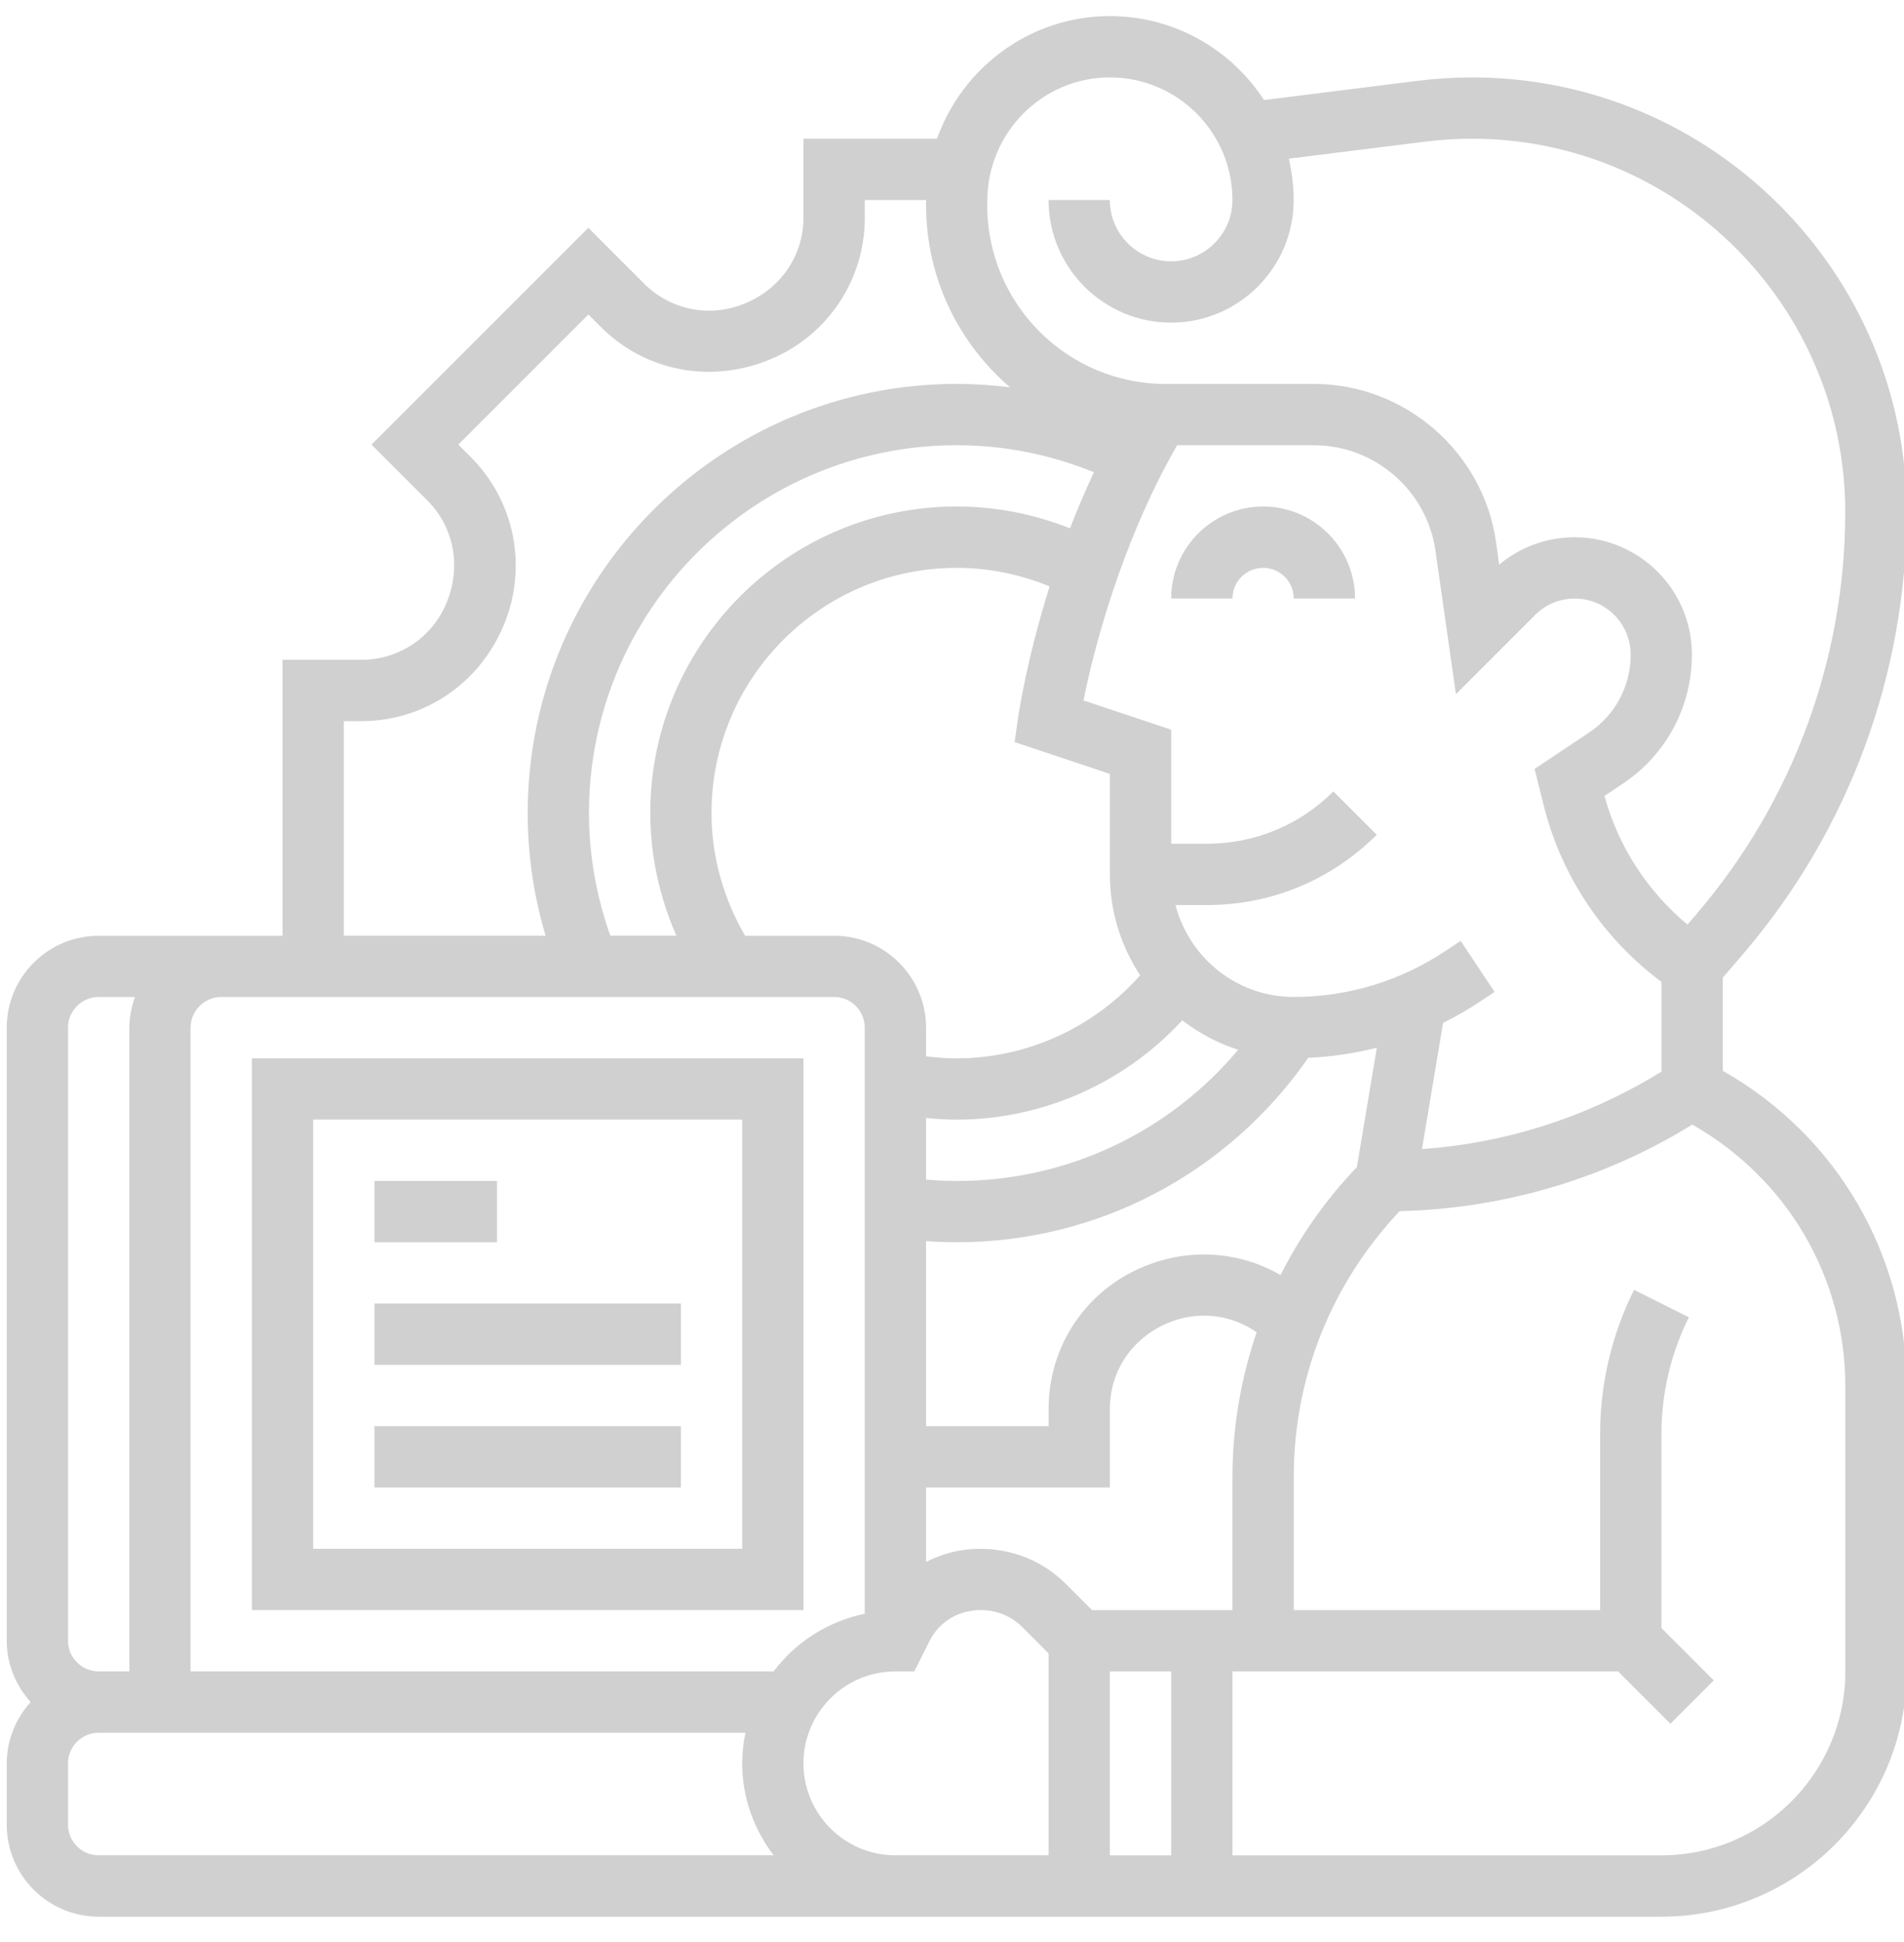 <?xml version="1.0" encoding="utf-8"?>
<!-- Generator: Adobe Illustrator 16.0.0, SVG Export Plug-In . SVG Version: 6.00 Build 0)  -->
<!DOCTYPE svg PUBLIC "-//W3C//DTD SVG 1.1//EN" "http://www.w3.org/Graphics/SVG/1.1/DTD/svg11.dtd">
<svg version="1.1" id="Livello_1" xmlns="http://www.w3.org/2000/svg" xmlns:xlink="http://www.w3.org/1999/xlink" x="0px" y="0px"
	 width="51px" height="52px" viewBox="0 0 51 52" enable-background="new 0 0 51 52" xml:space="preserve">
<g>
	<path fill="#D0D0D0" d="M33.834,13.563c-1.358,0-2.463,1.105-2.463,2.463h1.642c0-0.455,0.368-0.821,0.821-0.821
		c0.452,0,0.82,0.367,0.82,0.821h1.642C36.296,14.668,35.189,13.563,33.834,13.563z"/>
	<path fill="#D0D0D0" d="M46.146,28.672v-2.493l0.55-0.642c2.82-3.291,4.375-7.49,4.375-11.826c0-6.417-5.222-11.638-11.64-11.638
		c-0.478,0-0.965,0.03-1.442,0.089l-4.131,0.517c-0.88-1.351-2.399-2.248-4.128-2.248c-2.134,0-3.949,1.372-4.632,3.284h-3.577
		v2.115c0,1.001-0.597,1.894-1.564,2.294c-0.931,0.39-1.991,0.184-2.702-0.528l-1.496-1.497l-5.808,5.806l1.498,1.497
		c0.709,0.71,0.917,1.77,0.51,2.745c-0.383,0.923-1.277,1.521-2.277,1.521H7.567v7.388H2.643c-1.358,0-2.462,1.104-2.462,2.462
		v16.416c0,0.633,0.247,1.204,0.64,1.641c-0.393,0.438-0.64,1.009-0.64,1.642v1.642c0,1.358,1.104,2.463,2.462,2.463h41.86
		c3.621,0,6.567-2.945,6.567-6.566v-7.627C51.07,33.592,49.195,30.4,46.146,28.672z M36.345,31.251
		c-0.831,0.87-1.516,1.841-2.044,2.89c-1.094-0.632-2.438-0.739-3.679-0.22c-1.539,0.638-2.534,2.126-2.534,3.793v0.473h-3.283
		v-4.955c0.272,0.02,0.546,0.031,0.82,0.031c3.787,0,7.266-1.846,9.418-4.939c0.623-0.026,1.237-0.117,1.836-0.271L36.345,31.251z
		 M29.729,44.754h1.642v4.925h-1.642V44.754z M29.25,43.112l-0.703-0.703c-0.606-0.605-1.414-0.938-2.305-0.938
		c-0.514,0-1.002,0.128-1.438,0.353v-1.994h4.925v-2.115c0-1.001,0.597-1.895,1.563-2.294c0.795-0.333,1.683-0.227,2.368,0.252
		c-0.419,1.233-0.648,2.536-0.648,3.875v3.565H29.25z M16.348,25.055c-0.372-1.052-0.572-2.151-0.572-3.284
		c0-5.431,4.418-9.85,9.85-9.85c1.279,0,2.509,0.251,3.675,0.723c-0.237,0.51-0.451,1.013-0.64,1.503
		c-0.962-0.383-1.993-0.585-3.035-0.585c-4.526,0-8.208,3.682-8.208,8.208c0,1.143,0.248,2.253,0.698,3.284H16.348z M19.957,25.055
		c-0.578-0.997-0.899-2.118-0.899-3.284c0-3.621,2.946-6.566,6.567-6.566c0.856,0,1.703,0.173,2.49,0.497
		c-0.612,1.944-0.824,3.387-0.842,3.491l-0.096,0.678l2.552,0.851v2.692c0,0.996,0.299,1.923,0.811,2.701
		c-1.24,1.398-3.032,2.224-4.915,2.224c-0.274,0-0.549-0.021-0.82-0.056v-0.765c0-1.358-1.105-2.462-2.463-2.462H19.957z
		 M24.805,29.934c0.272,0.028,0.546,0.046,0.82,0.046c2.301,0,4.498-0.981,6.043-2.659c0.446,0.342,0.95,0.613,1.498,0.787
		c-1.859,2.22-4.597,3.515-7.541,3.515c-0.274,0-0.548-0.015-0.82-0.037V29.934z M38.653,27.39c0.332-0.166,0.656-0.348,0.968-0.556
		l0.413-0.275l-0.91-1.367l-0.413,0.276c-1.207,0.802-2.609,1.227-4.057,1.227c-1.525,0-2.8-1.049-3.167-2.461h0.844
		c1.718,0,3.33-0.668,4.545-1.882l-1.161-1.16c-0.902,0.903-2.105,1.4-3.384,1.4h-0.96v-3.054l-2.35-0.783
		c0.259-1.276,0.977-4.16,2.508-6.833h3.67c1.623,0,3.021,1.212,3.25,2.819l0.549,3.848l2.124-2.124
		c0.284-0.284,0.659-0.438,1.06-0.438c0.824,0,1.495,0.668,1.497,1.501c0.002,0.84-0.415,1.62-1.113,2.086l-1.461,0.974l0.243,0.974
		c0.475,1.902,1.591,3.561,3.155,4.729v2.404l-0.187,0.112c-1.896,1.137-4.031,1.807-6.227,1.961L38.653,27.39z M26.446,5.38
		c0-1.824,1.472-3.307,3.283-3.307c1.81,0,3.283,1.472,3.283,3.283c0,0.905-0.737,1.641-1.642,1.641
		c-0.906,0-1.642-0.736-1.642-1.641h-1.642c0,1.81,1.472,3.283,3.283,3.283c1.811,0,3.283-1.473,3.283-3.283
		c0-0.381-0.048-0.75-0.13-1.107l3.668-0.458c0.411-0.052,0.828-0.077,1.238-0.077c5.513,0,9.998,4.484,9.998,9.997
		c0,3.944-1.414,7.765-3.98,10.759l-0.246,0.287c-1.073-0.893-1.852-2.089-2.224-3.445l0.497-0.331
		c1.158-0.772,1.848-2.063,1.846-3.464c-0.003-1.727-1.413-3.131-3.14-3.131c-0.749,0-1.457,0.259-2.022,0.734l-0.085-0.611
		c-0.345-2.41-2.44-4.228-4.875-4.228h-3.975c-2.635,0-4.778-2.144-4.778-4.78V5.38z M9.209,19.309h0.474
		c1.667,0,3.155-0.995,3.81-2.57c0.646-1.549,0.301-3.314-0.881-4.498l-0.337-0.335l3.485-3.484l0.336,0.335
		c1.182,1.182,2.946,1.529,4.533,0.866c1.54-0.636,2.535-2.125,2.535-3.792V5.356h1.643c-0.001,0.007-0.001,0.016-0.001,0.024V5.5
		c0,1.948,0.875,3.692,2.249,4.871c-0.471-0.058-0.947-0.091-1.429-0.091c-6.337,0-11.491,5.155-11.491,11.491
		c0,1.124,0.163,2.223,0.479,3.284H9.209V19.309z M22.342,26.695c0.452,0,0.821,0.368,0.821,0.822v15.694
		c-0.993,0.205-1.851,0.762-2.441,1.542H5.105V27.518c0-0.454,0.369-0.822,0.821-0.822H22.342z M1.822,27.518
		c0-0.454,0.369-0.822,0.821-0.822h0.972c-0.092,0.259-0.151,0.532-0.151,0.822v17.236H2.643c-0.452,0-0.821-0.368-0.821-0.82
		V27.518z M1.822,48.857v-1.642c0-0.452,0.369-0.819,0.821-0.819h17.325c-0.055,0.265-0.088,0.537-0.088,0.819
		c0,0.929,0.321,1.775,0.842,2.463H2.643C2.19,49.679,1.822,49.312,1.822,48.857z M21.521,47.216c0-1.357,1.105-2.462,2.462-2.462
		h0.507l0.405-0.808c0.256-0.515,0.772-0.834,1.377-0.834c0.424,0,0.818,0.162,1.113,0.458l0.702,0.702v5.406h-4.105
		C22.626,49.679,21.521,48.574,21.521,47.216L21.521,47.216z M49.429,44.754c0,2.716-2.209,4.925-4.926,4.925h-11.49v-4.925h10.33
		l1.401,1.401l1.16-1.161l-1.401-1.401v-5.211c0-1.074,0.255-2.15,0.735-3.11l-1.469-0.734c-0.595,1.188-0.908,2.518-0.908,3.845
		v4.73h-8.207v-3.565c0-2.671,1.01-5.182,2.836-7.118c2.703-0.064,5.348-0.821,7.671-2.215l0.168-0.102
		c2.532,1.438,4.1,4.078,4.1,7.015V44.754z"/>
	<path fill="#D0D0D0" d="M21.521,28.338H6.747v14.774h14.774V28.338z M19.879,41.471H8.388V29.979h11.492V41.471z"/>
	<path fill="#D0D0D0" d="M10.03,38.187h8.208v1.643H10.03V38.187z"/>
	<path fill="#D0D0D0" d="M10.03,34.904h8.208v1.642H10.03V34.904z"/>
	<path fill="#D0D0D0" d="M10.03,31.622h3.283v1.641H10.03V31.622z"/>
</g>
</svg>
